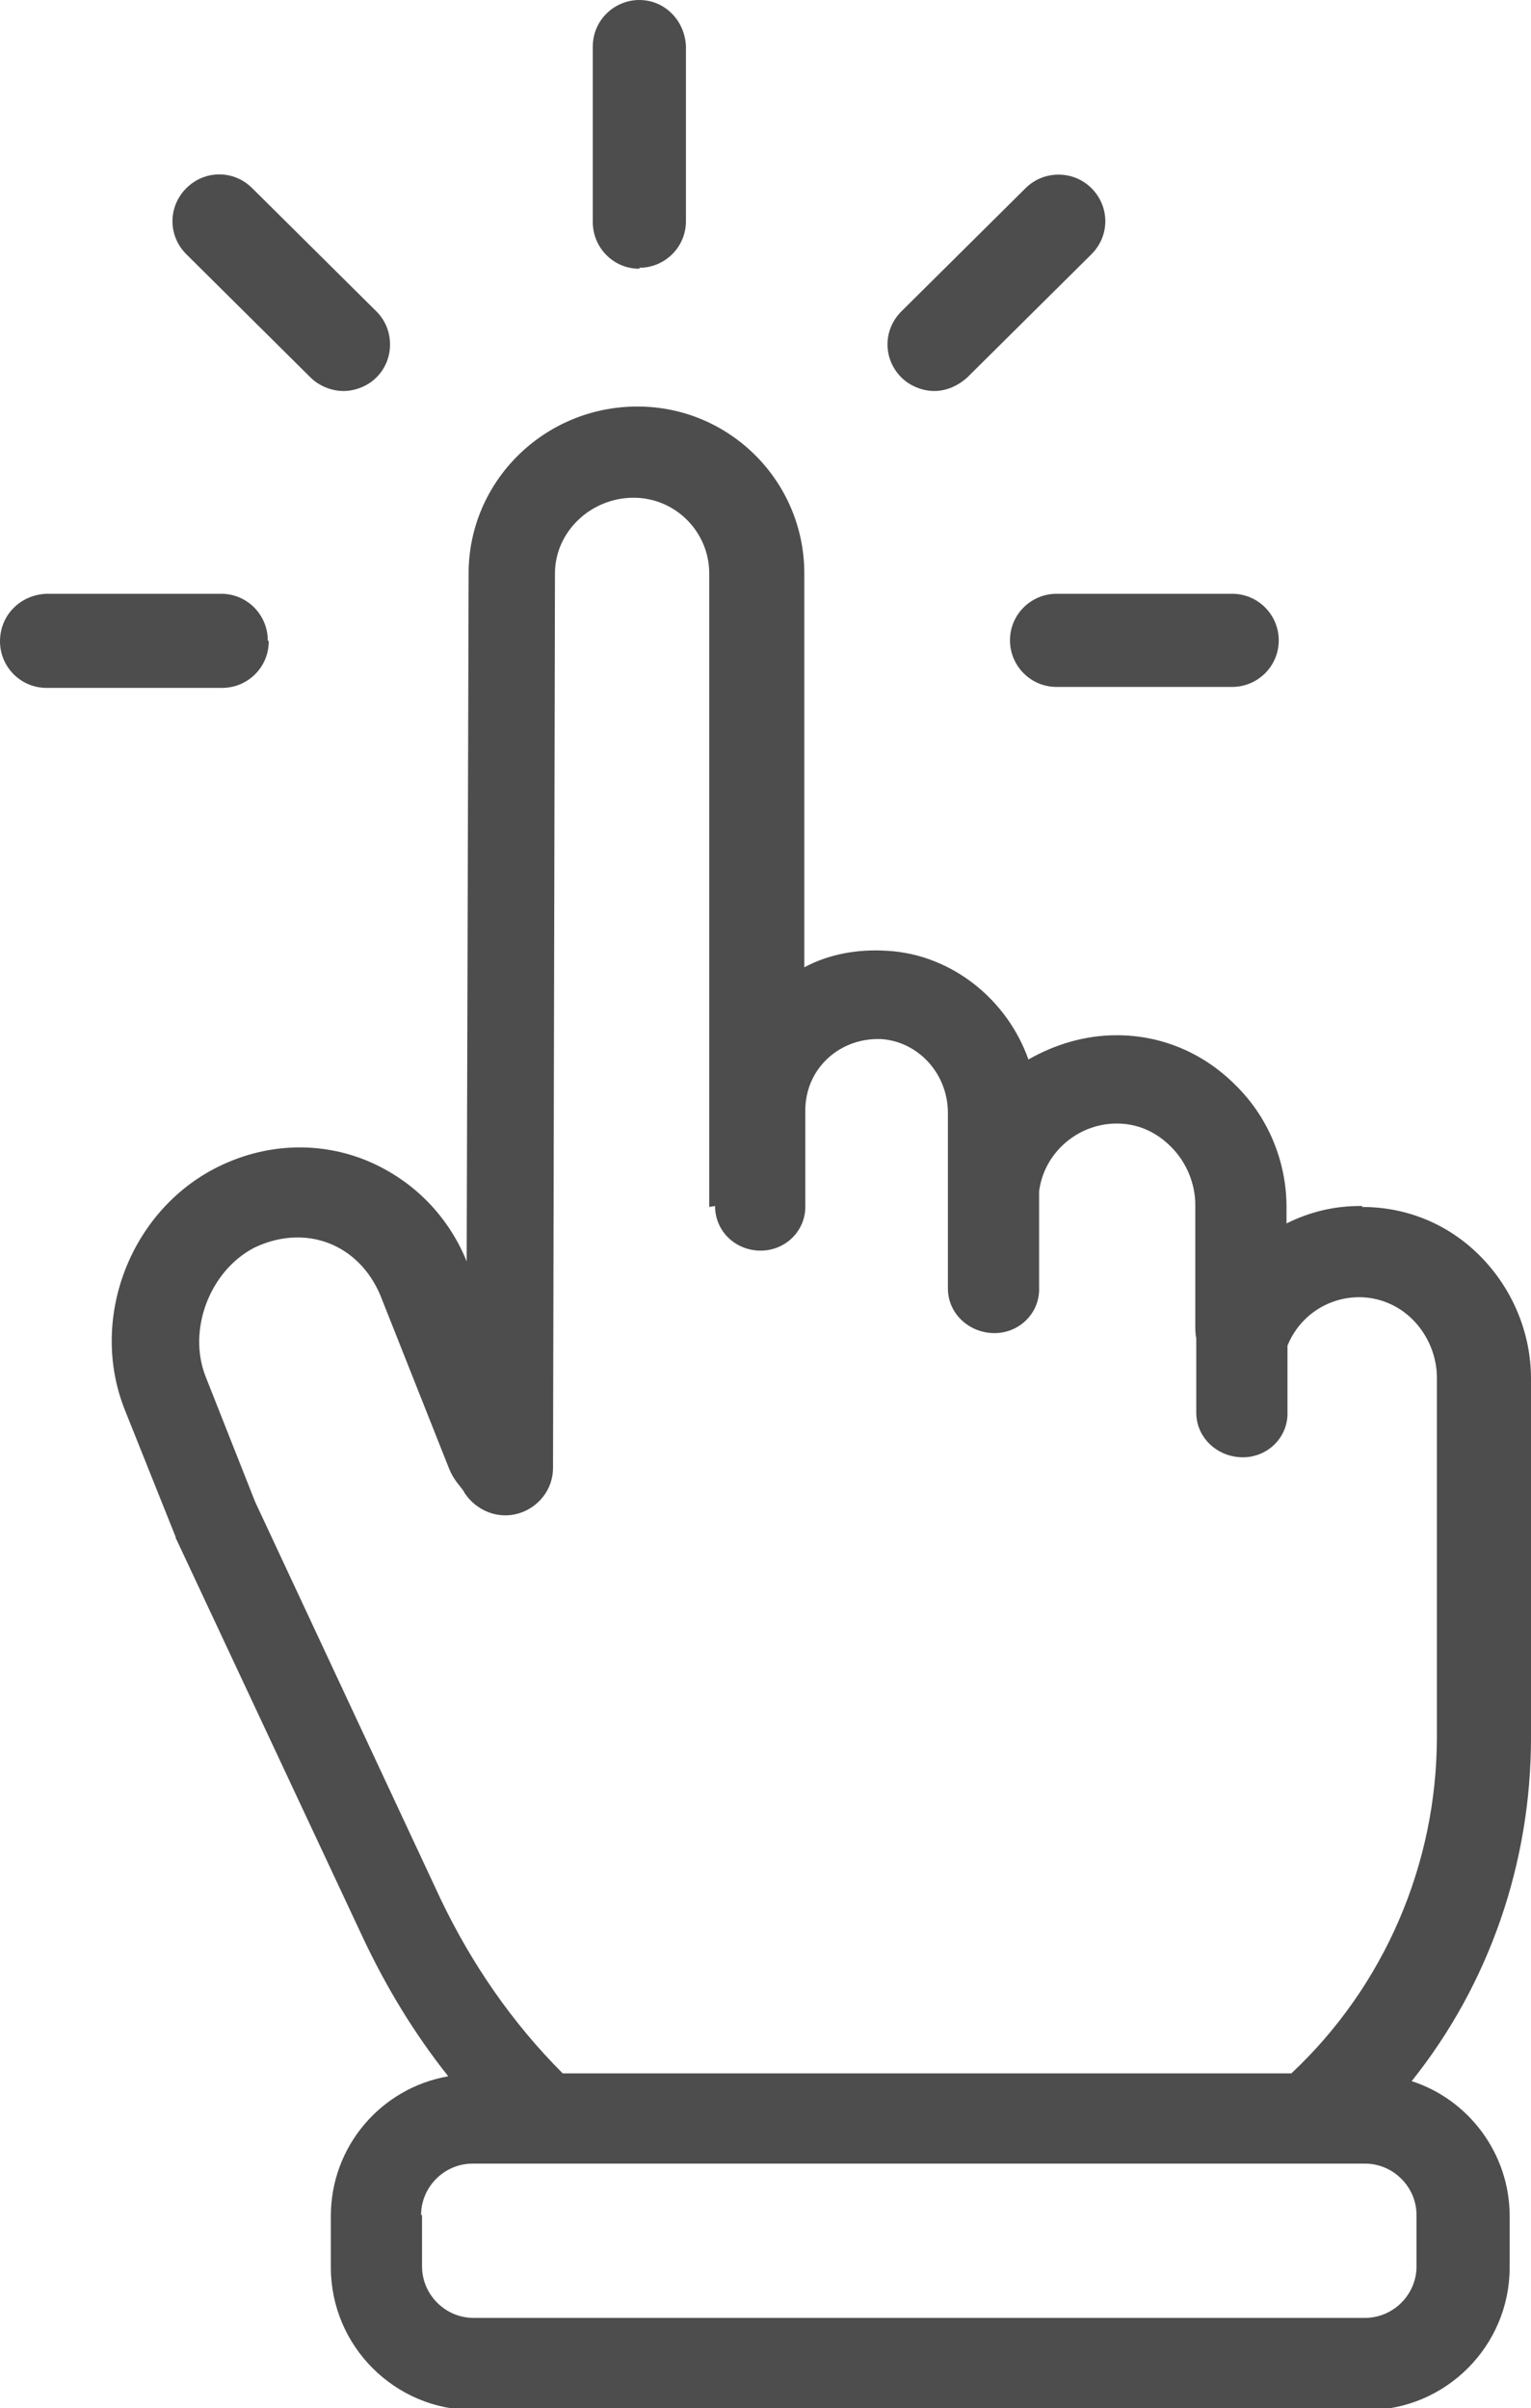 <?xml version="1.0" encoding="UTF-8"?>
<svg id="_圖層_2" data-name="圖層 2" xmlns="http://www.w3.org/2000/svg" viewBox="0 0 15.78 24.82">
  <defs>
    <style>
      .cls-1 {
        fill: #4d4d4d;
        stroke-width: 0px;
      }
    </style>
  </defs>
  <g id="_圖層_1-2" data-name="圖層 1">
    <g>
      <path class="cls-1" d="m9.63,4.03c.12,0,.24-.05.34-.14l1.28-1.27c.19-.19.19-.49,0-.68-.09-.09-.21-.14-.34-.14,0,0,0,0,0,0-.13,0-.25.05-.34.14l-1.28,1.27c-.19.19-.19.49,0,.68.09.09.22.14.34.14Z"/>
      <path class="cls-1" d="m3.2,3.89c.09.09.22.14.34.14.12,0,.25-.05.34-.14.09-.09.14-.21.14-.34,0-.13-.05-.25-.14-.34l-1.28-1.27c-.19-.19-.49-.19-.68,0-.19.19-.19.49,0,.68l1.28,1.27Z"/>
      <path class="cls-1" d="m10.41,6.6c0,.26.21.48.48.48h1.81c.26,0,.48-.21.48-.48,0-.26-.21-.48-.48-.48h-1.81c-.26,0-.48.21-.48.48Z"/>
      <path class="cls-1" d="m2.76,6.6c0-.26-.21-.48-.48-.48H.48C.21,6.13,0,6.34,0,6.61c0,.26.21.48.48.48h1.81c.26,0,.48-.21.48-.48Z"/>
      <path class="cls-1" d="m6.59,2.76c.26,0,.48-.21.48-.48V.48C7.06.21,6.85,0,6.59,0c-.26,0-.48.21-.48.48v1.81c0,.26.21.48.48.48Z"/>
      <path class="cls-1" d="m14.04,12.43h-.02c-.27,0-.52.06-.76.18v-.17c0-.47-.19-.93-.53-1.26-.33-.33-.76-.51-1.22-.51-.32,0-.63.09-.91.25-.22-.62-.79-1.08-1.45-1.12-.3-.02-.6.03-.86.17v-4.06c0-.95-.77-1.72-1.72-1.72-.96,0-1.74.77-1.74,1.72l-.02,7.09c-.2-.49-.58-.86-1.06-1.05-.49-.19-1.03-.16-1.51.08-.9.45-1.33,1.57-.95,2.51l.52,1.3s0,.02.01.03l1.92,4.1c.24.51.53.99.88,1.43-.69.12-1.21.72-1.21,1.44v.53c0,.81.66,1.47,1.47,1.47h9.21c.81,0,1.47-.66,1.47-1.47v-.53c0-.64-.42-1.2-1.01-1.39.8-1,1.23-2.25,1.23-3.54v-3.7c0-.47-.19-.93-.53-1.27-.33-.33-.76-.5-1.21-.5Zm-6.67,0c0,.26.21.46.47.46.26,0,.47-.21.46-.47v-.97c0-.21.08-.4.23-.54.15-.14.35-.21.56-.2.38.03.68.36.68.76v.86s0,.05,0,.08v.87c0,.26.22.46.48.46.26,0,.47-.21.46-.47v-.97s0-.01,0-.02c.05-.4.4-.7.8-.7.21,0,.4.08.56.24.16.16.25.38.25.6v1.07s0,.04,0,.06c0,.04,0,.07,0,.1v.03s0,.08.01.11v.77c0,.26.22.46.48.46.26,0,.47-.21.46-.47v-.68s0,0,0,0c.12-.3.41-.5.74-.5h0c.2,0,.4.08.55.23.16.16.25.38.25.6v3.7c0,1.31-.54,2.57-1.5,3.47h-7.51c-.52-.52-.94-1.13-1.26-1.8l-1.91-4.09-.51-1.29c-.19-.48.04-1.09.5-1.33.25-.12.52-.14.76-.05.24.09.43.28.54.54l.71,1.79c.02.05.05.1.08.14.03.04.06.07.08.11.12.18.34.27.55.21.21-.06.36-.25.36-.47l.02-9.22c0-.43.37-.78.81-.78.43,0,.78.35.78.78v5.55s0,0,0,0v.98Zm-3.03,10.4c0-.29.24-.53.53-.53h8.64s0,0,0,0h.56c.29,0,.53.24.53.53v.53c0,.29-.24.53-.53.53H4.88c-.29,0-.53-.24-.53-.53v-.53Z"/>
    </g>
  </g>
</svg>